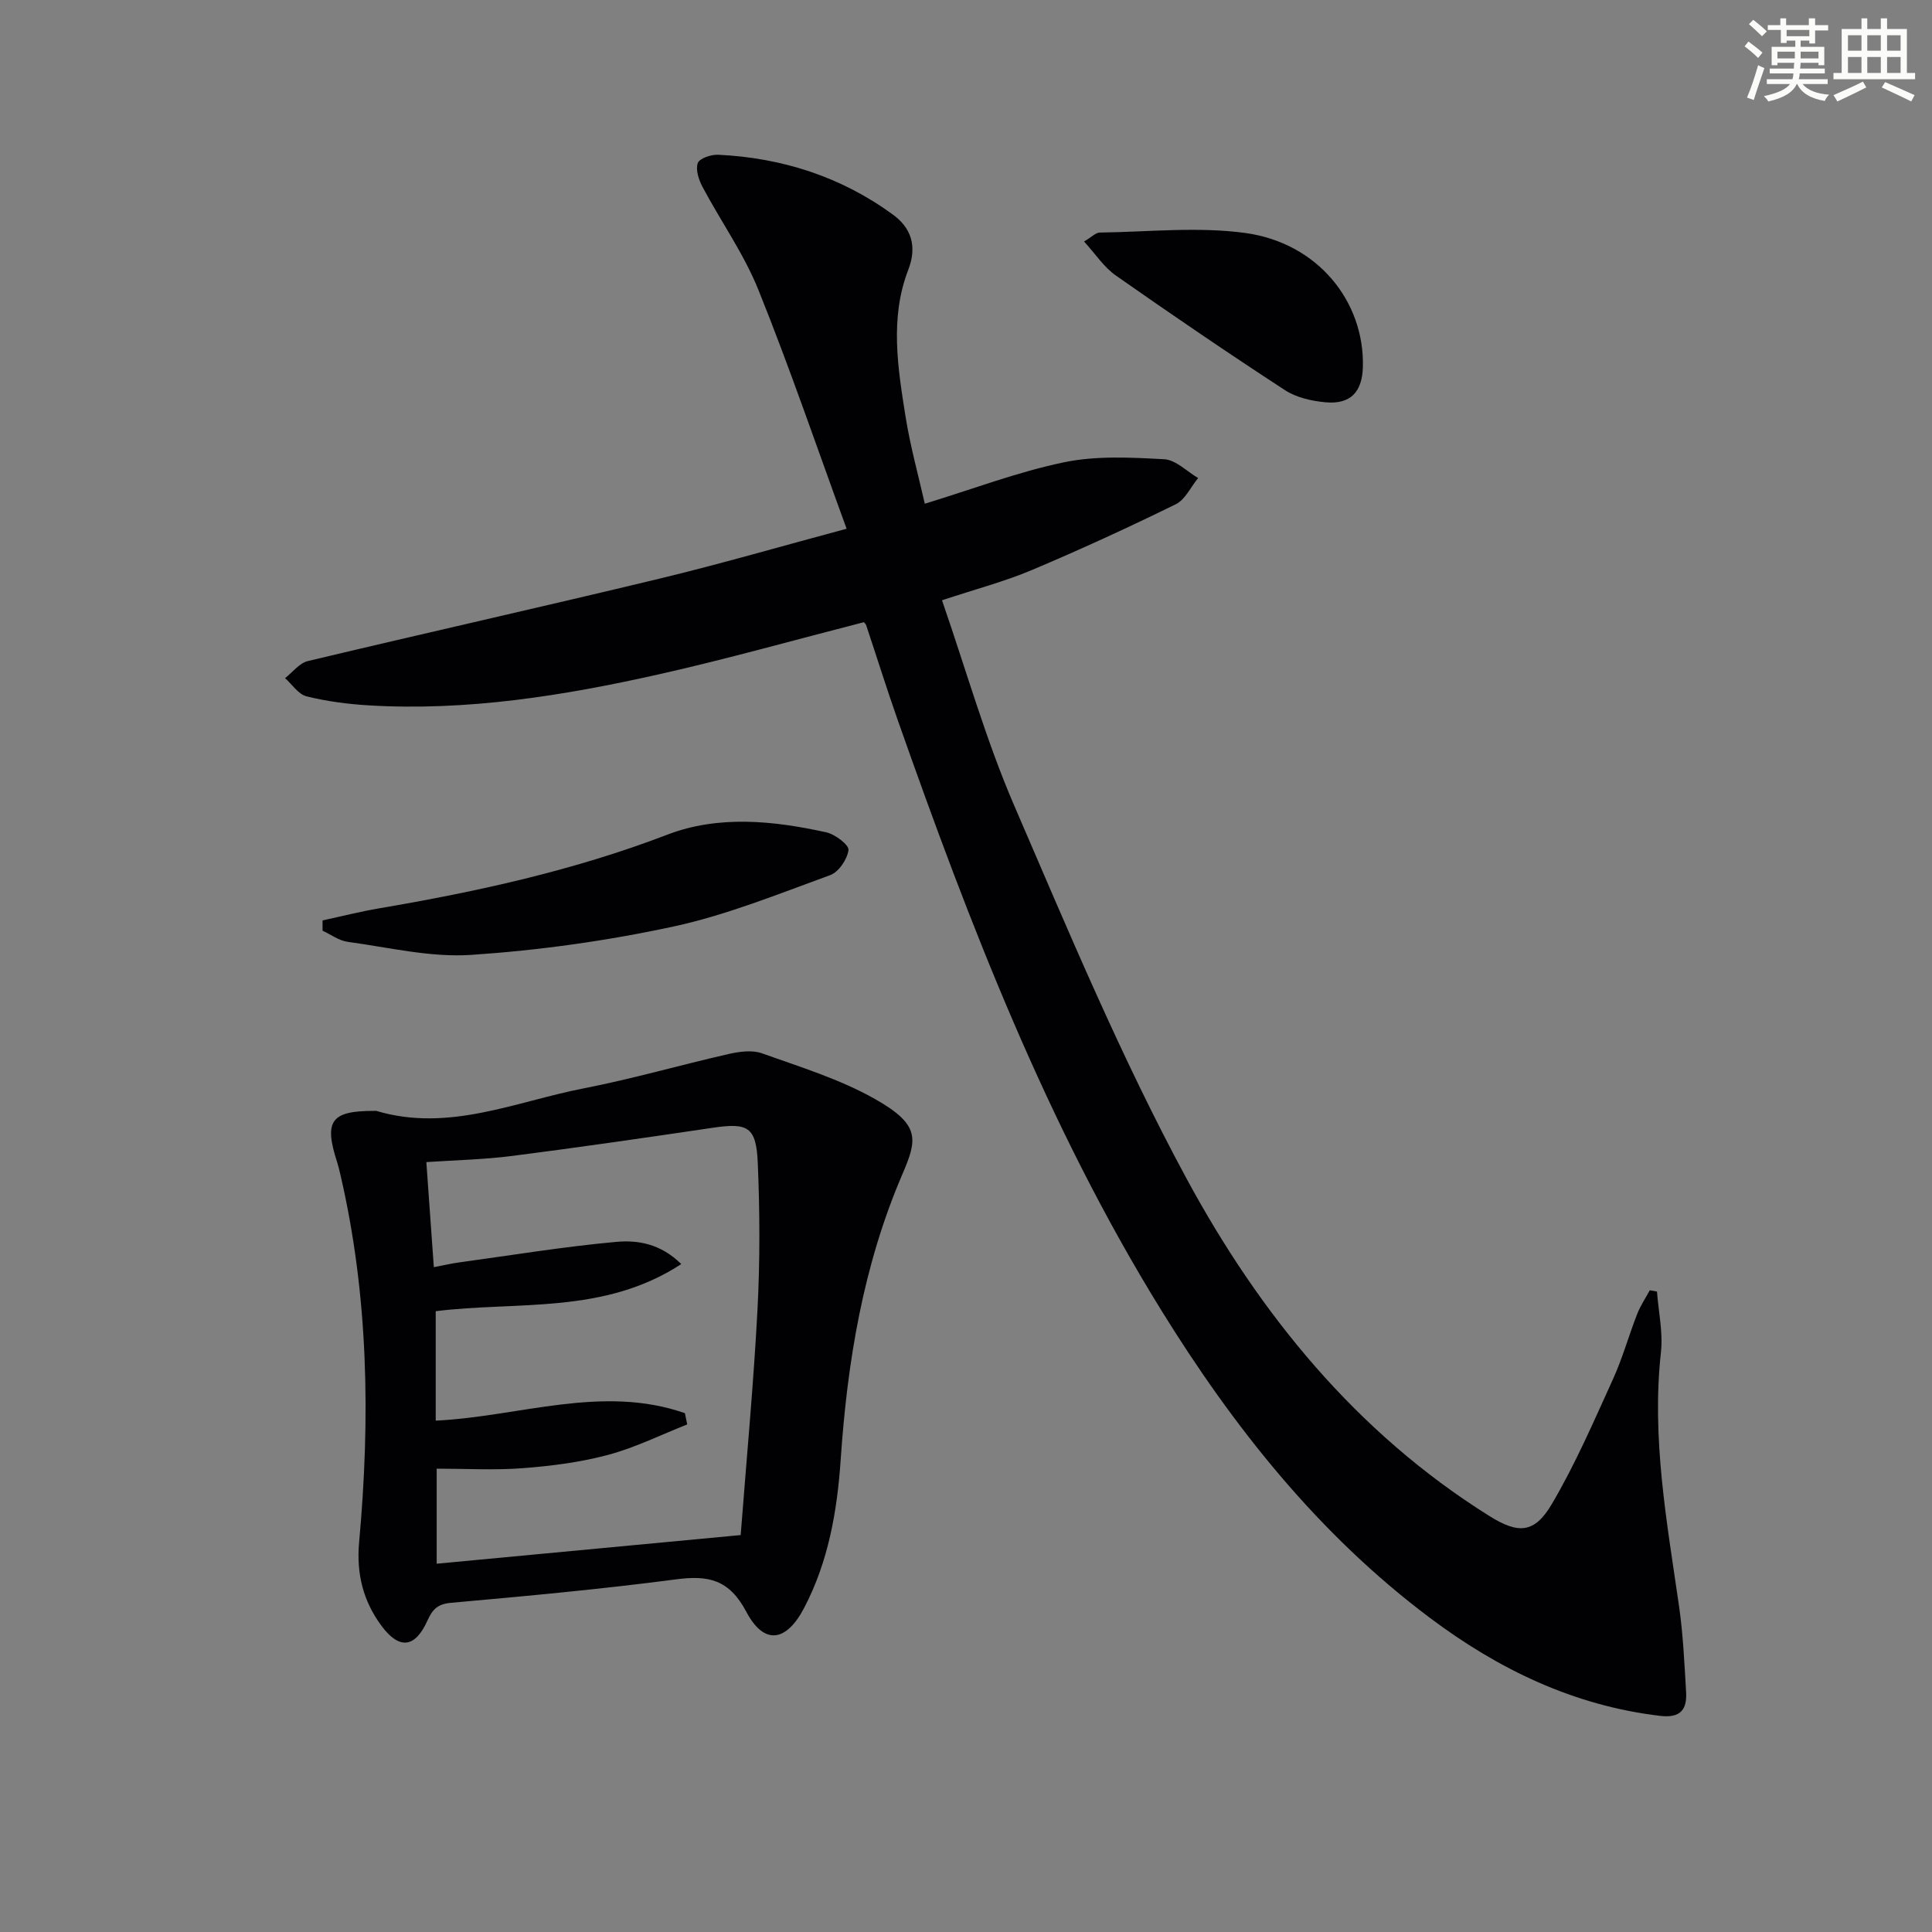 <svg enable-background="new 0 0 400 400" viewBox="0 0 400 400" xmlns="http://www.w3.org/2000/svg"><rect x="0" y="0" width="400" height="400" fill="#808080" stroke="none"/><g fill="#010103"><path d="m191.47 104.29c9.93-3.03 19.24-6.59 28.88-8.59 6.67-1.38 13.8-.99 20.69-.62 2.4.13 4.68 2.53 7.02 3.89-1.52 1.85-2.67 4.47-4.63 5.43-9.81 4.81-19.75 9.38-29.82 13.63-5.59 2.36-11.51 3.91-18.58 6.25 5 14.42 9.05 28.82 14.92 42.43 11.25 26.07 22.23 52.39 35.72 77.32 15.15 27.99 35.1 52.59 62.7 69.85 5.95 3.72 9.29 3.64 12.88-2.42 4.87-8.24 8.69-17.11 12.67-25.85 1.99-4.36 3.28-9.05 5.03-13.53.67-1.73 1.73-3.3 2.62-4.94.5.09.99.18 1.49.26.31 4.19 1.27 8.44.82 12.55-1.96 17.77 1.22 35.1 3.74 52.53.85 5.9 1.12 11.9 1.47 17.86.21 3.65-1.2 5.41-5.39 4.91-17.87-2.12-33.4-9.61-47.59-20.24-23.15-17.34-40.8-39.63-55.82-63.96-23.53-38.11-39.53-79.69-54.35-121.75-2.32-6.58-4.4-13.24-6.61-19.86-.1-.29-.41-.52-.49-.62-14.16 3.63-28.16 7.58-42.33 10.77-19.82 4.45-39.84 7.68-60.29 6.44-4.28-.26-8.6-.83-12.75-1.86-1.69-.42-2.98-2.46-4.45-3.77 1.56-1.21 2.96-3.12 4.71-3.53 24.2-5.78 48.49-11.21 72.69-17.04 12.71-3.06 25.28-6.72 38.86-10.36-6.15-16.84-11.76-33.31-18.25-49.43-3-7.46-7.78-14.19-11.58-21.34-.78-1.47-1.47-3.57-.98-4.94.36-.99 2.78-1.79 4.23-1.72 13.23.63 25.46 4.56 36.18 12.4 3.7 2.7 5.09 6.46 3.16 11.44-3.86 10-2.15 20.35-.53 30.53.99 6.15 2.68 12.2 3.96 17.88z"/><path d="m77.45 230c.17 0 .34-.04.5.01 14.95 4.45 28.77-1.93 42.91-4.68 10.08-1.96 19.98-4.83 30-7.11 2.21-.5 4.85-.87 6.87-.15 7.94 2.84 16.15 5.35 23.43 9.47 9.5 5.38 8.76 8.37 5.61 15.71-8.08 18.85-11.34 38.69-12.72 59.01-.72 10.6-2.55 21.11-7.59 30.69-3.69 7.02-8.26 7.7-11.94.76-3.55-6.7-7.84-7.61-14.56-6.72-15.46 2.03-31.01 3.46-46.54 4.85-2.83.25-3.87 1.34-4.94 3.72-2.56 5.66-5.82 6-9.49 1.06-3.79-5.1-5.23-10.8-4.64-17.3 2.33-25.59 1.97-51.08-3.91-76.27-.19-.81-.38-1.62-.63-2.41-2.79-8.57-1.29-10.66 7.64-10.64zm64.35 62.58c.16.78.32 1.55.48 2.33-5.44 2.15-10.75 4.8-16.37 6.3-5.72 1.54-11.72 2.3-17.65 2.76-5.89.45-11.83.1-17.85.1v19.68c21.05-1.98 41.67-3.93 62.94-5.93 1.22-15.89 2.67-31.26 3.48-46.67.53-10.09.49-20.24.06-30.34-.32-7.57-2.03-8.4-9.44-7.3-13.78 2.04-27.57 4.04-41.38 5.81-5.84.75-11.76.87-17.8 1.28.54 7.52 1.04 14.54 1.55 21.75 2.31-.44 3.76-.78 5.23-.98 10.83-1.48 21.63-3.26 32.5-4.25 4.39-.4 9.15.3 13.5 4.59-16.04 10.5-34 7.65-50.84 9.76v22.66c17.35-.84 34.43-7.53 51.59-1.55z"/><path d="m66.78 190.56c3.91-.84 7.79-1.83 11.73-2.5 20.3-3.46 40.3-7.83 59.65-15.25 10.61-4.07 21.95-2.91 32.93-.48 1.81.4 4.71 2.61 4.58 3.66-.25 1.92-2.03 4.56-3.8 5.2-10.71 3.89-21.38 8.25-32.46 10.64-13.75 2.97-27.83 4.93-41.86 5.87-8.43.56-17.05-1.55-25.55-2.7-1.81-.24-3.48-1.51-5.22-2.31 0-.71 0-1.42 0-2.13z"/><path d="m224.44 50c1.61-.95 2.42-1.84 3.24-1.85 10.07-.13 20.29-1.26 30.16.09 14.93 2.05 24.67 14.12 24.33 27.7-.13 5.23-2.57 7.82-7.73 7.35-2.88-.26-6.06-.98-8.43-2.53-11.8-7.69-23.45-15.63-34.99-23.72-2.45-1.71-4.19-4.43-6.58-7.04z"/></g><path d="m361.2 9.6.8-1c.9.7 1.9 1.4 2.9 2.3l-.9 1.1c-1-1-2-1.8-2.8-2.4zm.5 10.6c.9-2.1 1.6-4.3 2.3-6.7.4.2.8.4 1.3.6-.7 2.1-1.5 4.3-2.2 6.6zm.4-15.2.9-.9c1 .8 2 1.6 2.8 2.4l-1 1c-.9-.9-1.8-1.7-2.7-2.5zm12.5-1.2h1.2v1.4h2.7v1.1h-2.7v2.7h-1.2v-.6h-1.8v1.3h4.9v3.8h-1.2v-.5h-3.7c0 .4-.1.9-.1 1.2h5.1v1h-5.2c0 .5-.1.9-.2 1.2h6v1h-5.2c1.1 1.3 2.9 2 5.5 2.2-.4.4-.7.8-.9 1.3-2.9-.5-4.8-1.6-5.7-3.5h-.1c-.8 1.7-2.7 2.9-5.9 3.6-.2-.4-.6-.8-.9-1.1 2.8-.6 4.6-1.4 5.4-2.5h-4.8v-1h5.3c.1-.3.2-.7.2-1.2h-4.9v-1h5c0-.4 0-.8.1-1.2h-3.5v.5h-1.2v-3.8h4.9v-1.3h-1.8v.5h-1.2v-2.7h-2.7v-1h2.6v-1.4h1.2v1.4h4.7v-1.4zm-6.6 8.3h3.6c0-.4 0-.9 0-1.4h-3.6zm1.9-4.6h4.7v-1.3h-4.7zm6.6 3.2h-3.7v1.4h3.7z" fill="#fbfcfa"/><path d="m385.3 3.8h1.3v2.2h2.8v-2.2h1.3v2.2h4.1v9.1h1.7v1.3h-16.9v-1.3h1.7v-9.1h4.1v-2.2zm.4 13.1.7 1.2c-1.8.9-3.8 1.9-6 2.9-.2-.4-.5-.8-.8-1.3 2.3-1 4.3-1.9 6.1-2.8zm-3.1-6.4h2.8v-3.2h-2.8zm0 4.6h2.8v-3.3h-2.8zm4-4.6h2.8v-3.2h-2.8zm0 4.6h2.8v-3.3h-2.8zm3.7 1.9c2.1.9 4.1 1.8 6.1 2.7l-.7 1.3c-2.2-1.1-4.2-2-6.1-2.9zm3.2-9.7h-2.8v3.2h2.8zm-2.8 7.8h2.8v-3.3h-2.8z" fill="#fbfcfa"/></svg>